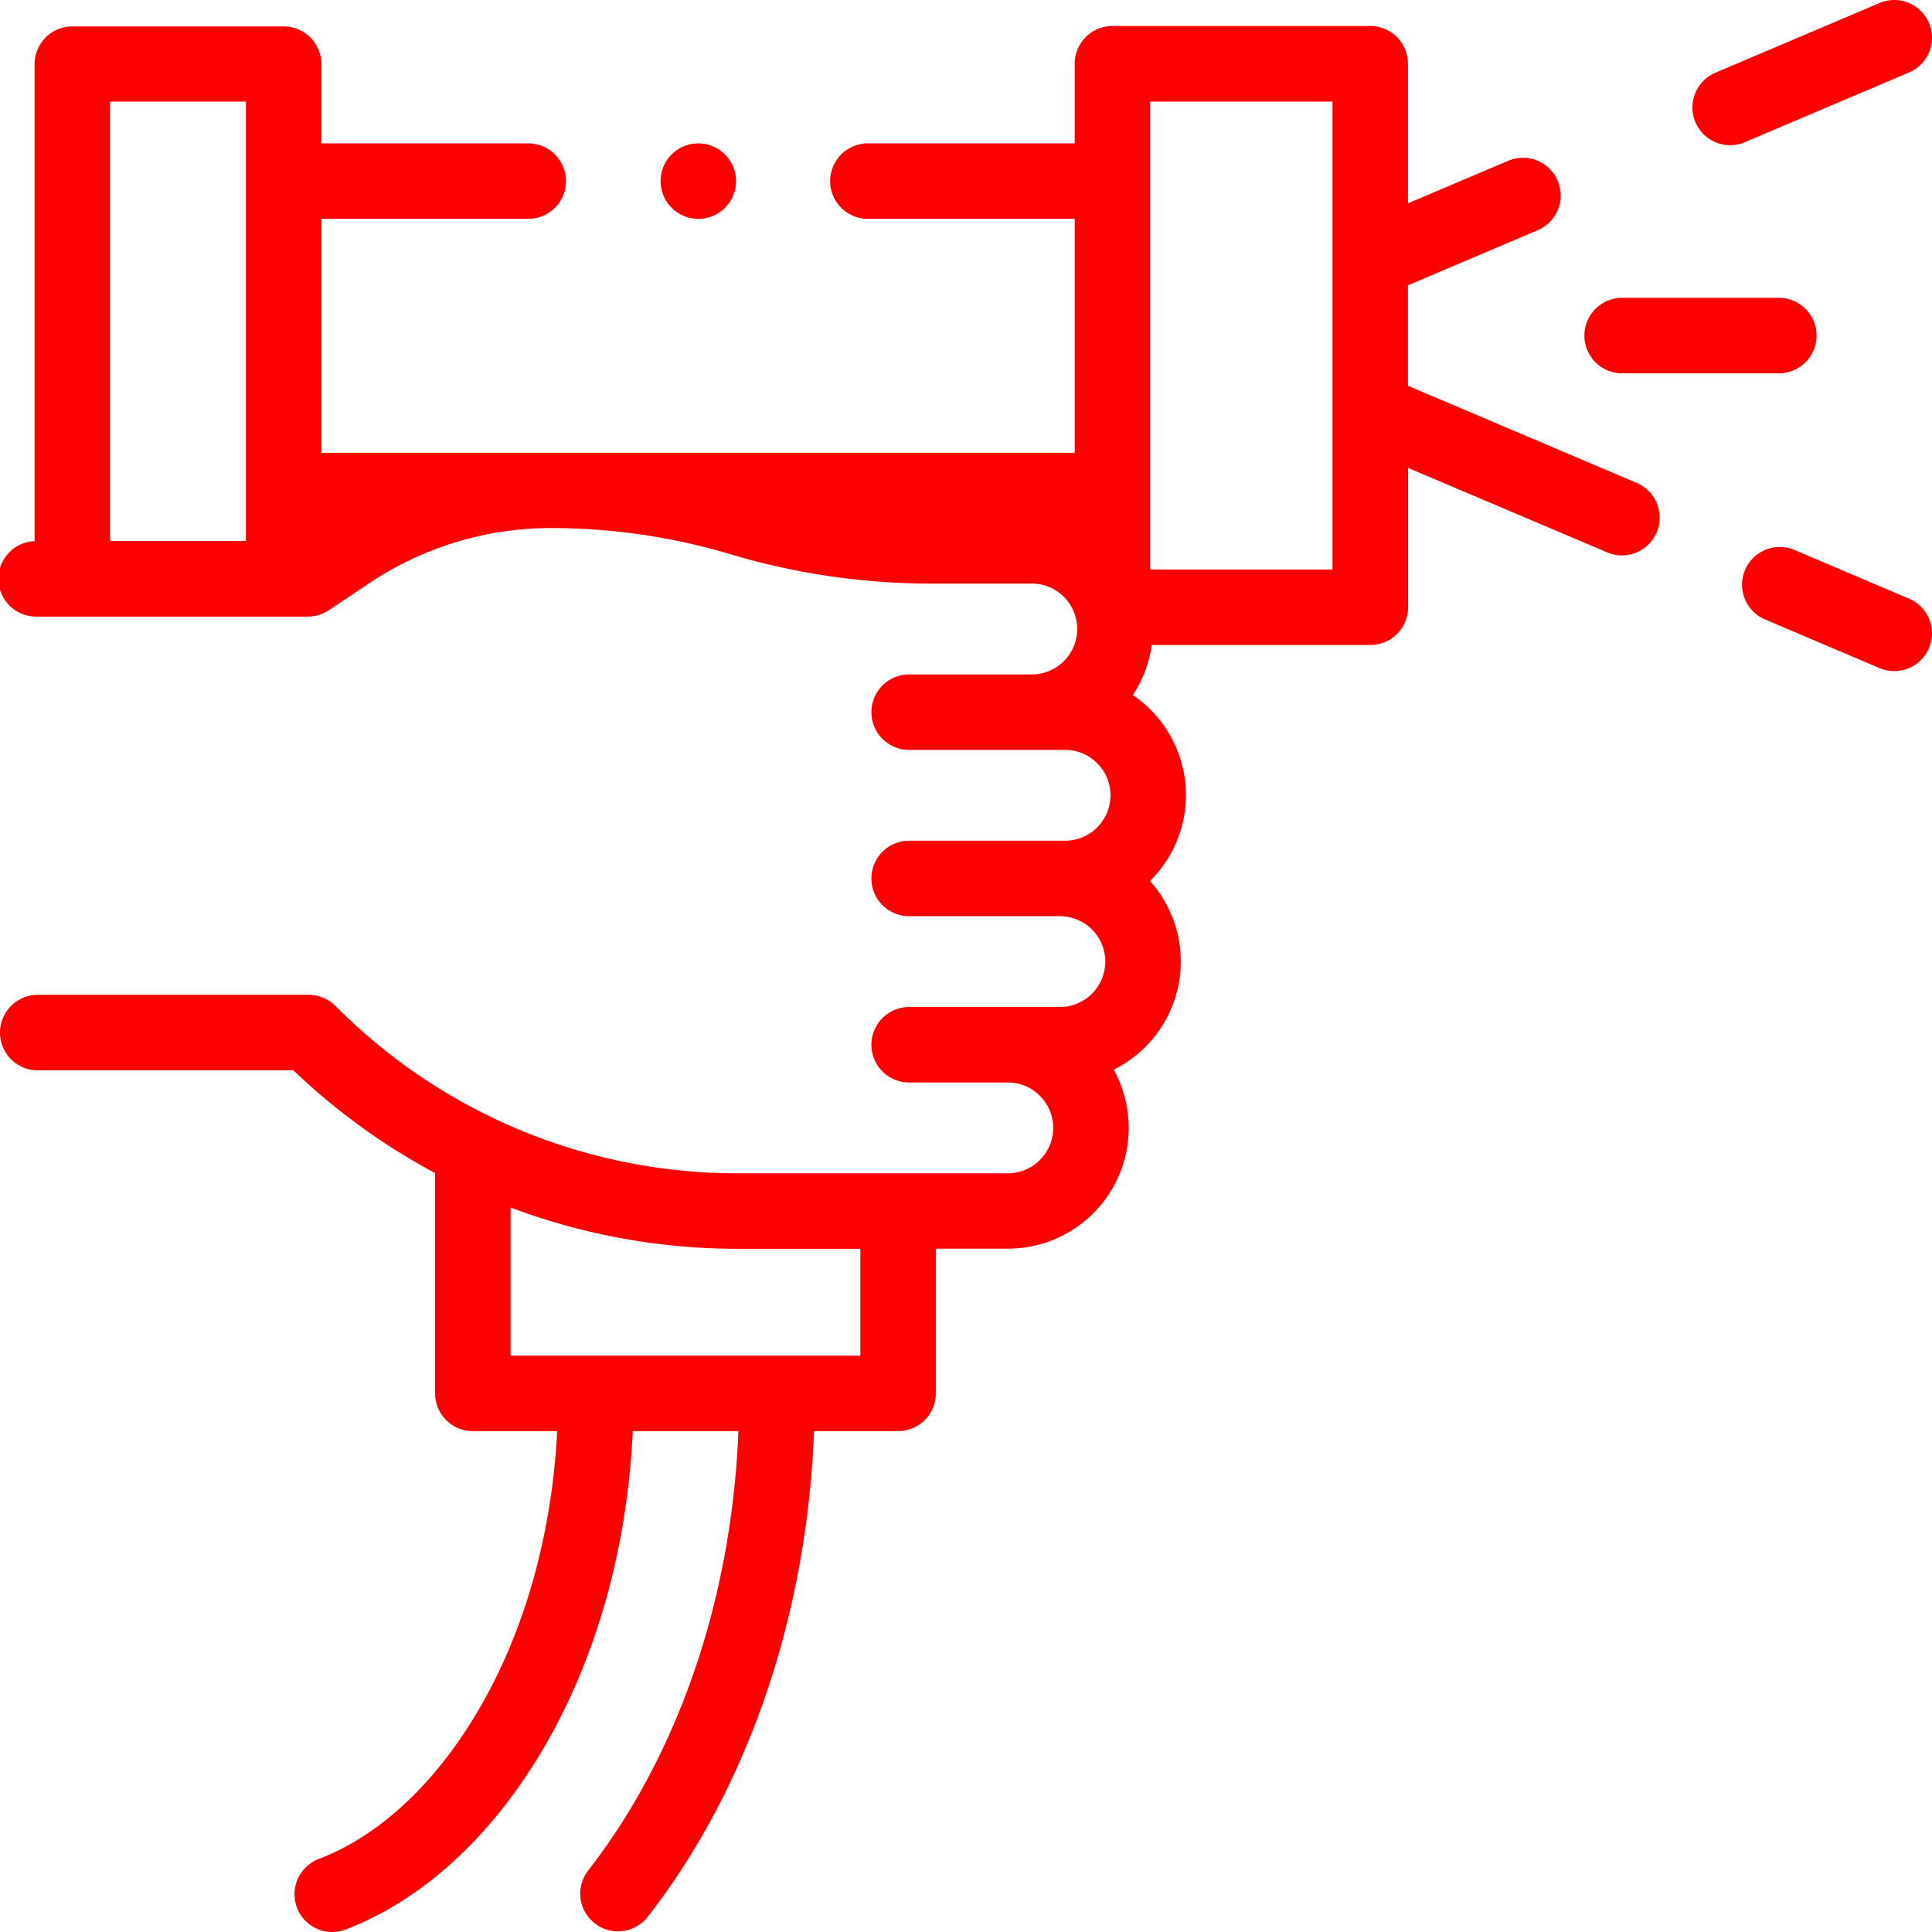 <svg xmlns="http://www.w3.org/2000/svg" id="Capa_1" data-name="Capa 1" viewBox="0 0 512 512"><defs><style>.cls-1{fill:red;}</style></defs><title>metalizace</title><path class="cls-1" d="M458.51,38.48a9.8,9.8,0,0,0,3.9-.8l43.5-18.47A10,10,0,0,0,498.09.8l-43.5,18.48a10,10,0,0,0,3.92,19.2Z"></path><path class="cls-1" d="M505.91,158.65l-30.59-13a10,10,0,0,0-7.82,18.4l30.59,13a10,10,0,0,0,7.82-18.41Z"></path><path class="cls-1" d="M433.79,128l-60.67-25.77V75.62l34.69-14.74A10,10,0,0,0,400,42.48L373.13,53.89v-37a10,10,0,0,0-10-10H294.81a10,10,0,0,0-10,10V38H230a10,10,0,0,0,0,20h54.82v62H85.17V58H140a10,10,0,0,0,0-20H85.17v-21a10,10,0,0,0-10-10h-56a10,10,0,0,0-10,10V143.4a10,10,0,0,0,.83,20H81.6a10,10,0,0,0,5.55-1.69l10.59-7.08a86.69,86.69,0,0,1,48.37-14.69,166,166,0,0,1,47.47,6.94,185.65,185.65,0,0,0,53.19,7.77h26.66a12,12,0,1,1,0,24.08h-32.5a10,10,0,0,0,0,20h41.32a12,12,0,0,1,0,24.07H240.93a10,10,0,0,0,0,20h39.94a12,12,0,1,1,0,24.07H240.93a10,10,0,0,0,0,20h26.14a12,12,0,0,1,0,24.07H195.68A149.73,149.73,0,0,1,88.92,266.59a10,10,0,0,0-7.08-2.94H10a10,10,0,0,0,0,20H77.76a170.88,170.88,0,0,0,37.54,27.23v58.38a10,10,0,0,0,10,10h22.36c-1.65,32.09-11.23,61.6-27.39,83.94-10.33,14.27-22.71,24.46-35.79,29.45a10,10,0,1,0,7.13,18.69c16.73-6.39,32.24-19,44.86-36.42,18.59-25.68,29.52-59.34,31.22-95.66h28C194,421.48,181.14,461,159.15,491.34c-1,1.37-2.07,2.81-3.4,4.52a10,10,0,0,0,15.78,12.28c1.48-1.9,2.7-3.52,3.83-5.08,24.41-33.73,38.58-77.37,40.36-123.8H238a10,10,0,0,0,10-10V330.9h19.07a32,32,0,0,0,28.08-47.43,32,32,0,0,0,9.62-50,32,32,0,0,0-4.56-49.27,31.8,31.8,0,0,0,5-13.28h57.95a10,10,0,0,0,10-10V124L426,146.42A10,10,0,0,0,433.79,128ZM228,359.26H135.3V320a170.52,170.52,0,0,0,60.38,10.94H228ZM65.17,26.93V143.36h-36V26.93Zm239.64,124v-124h48.31v124Z"></path><path class="cls-1" d="M429.88,98.93h41.53a10,10,0,0,0,0-20H429.88a10,10,0,0,0,0,20Z"></path><path class="cls-1" d="M185,58A10,10,0,1,0,177.92,55,10.08,10.08,0,0,0,185,58Z"></path></svg>